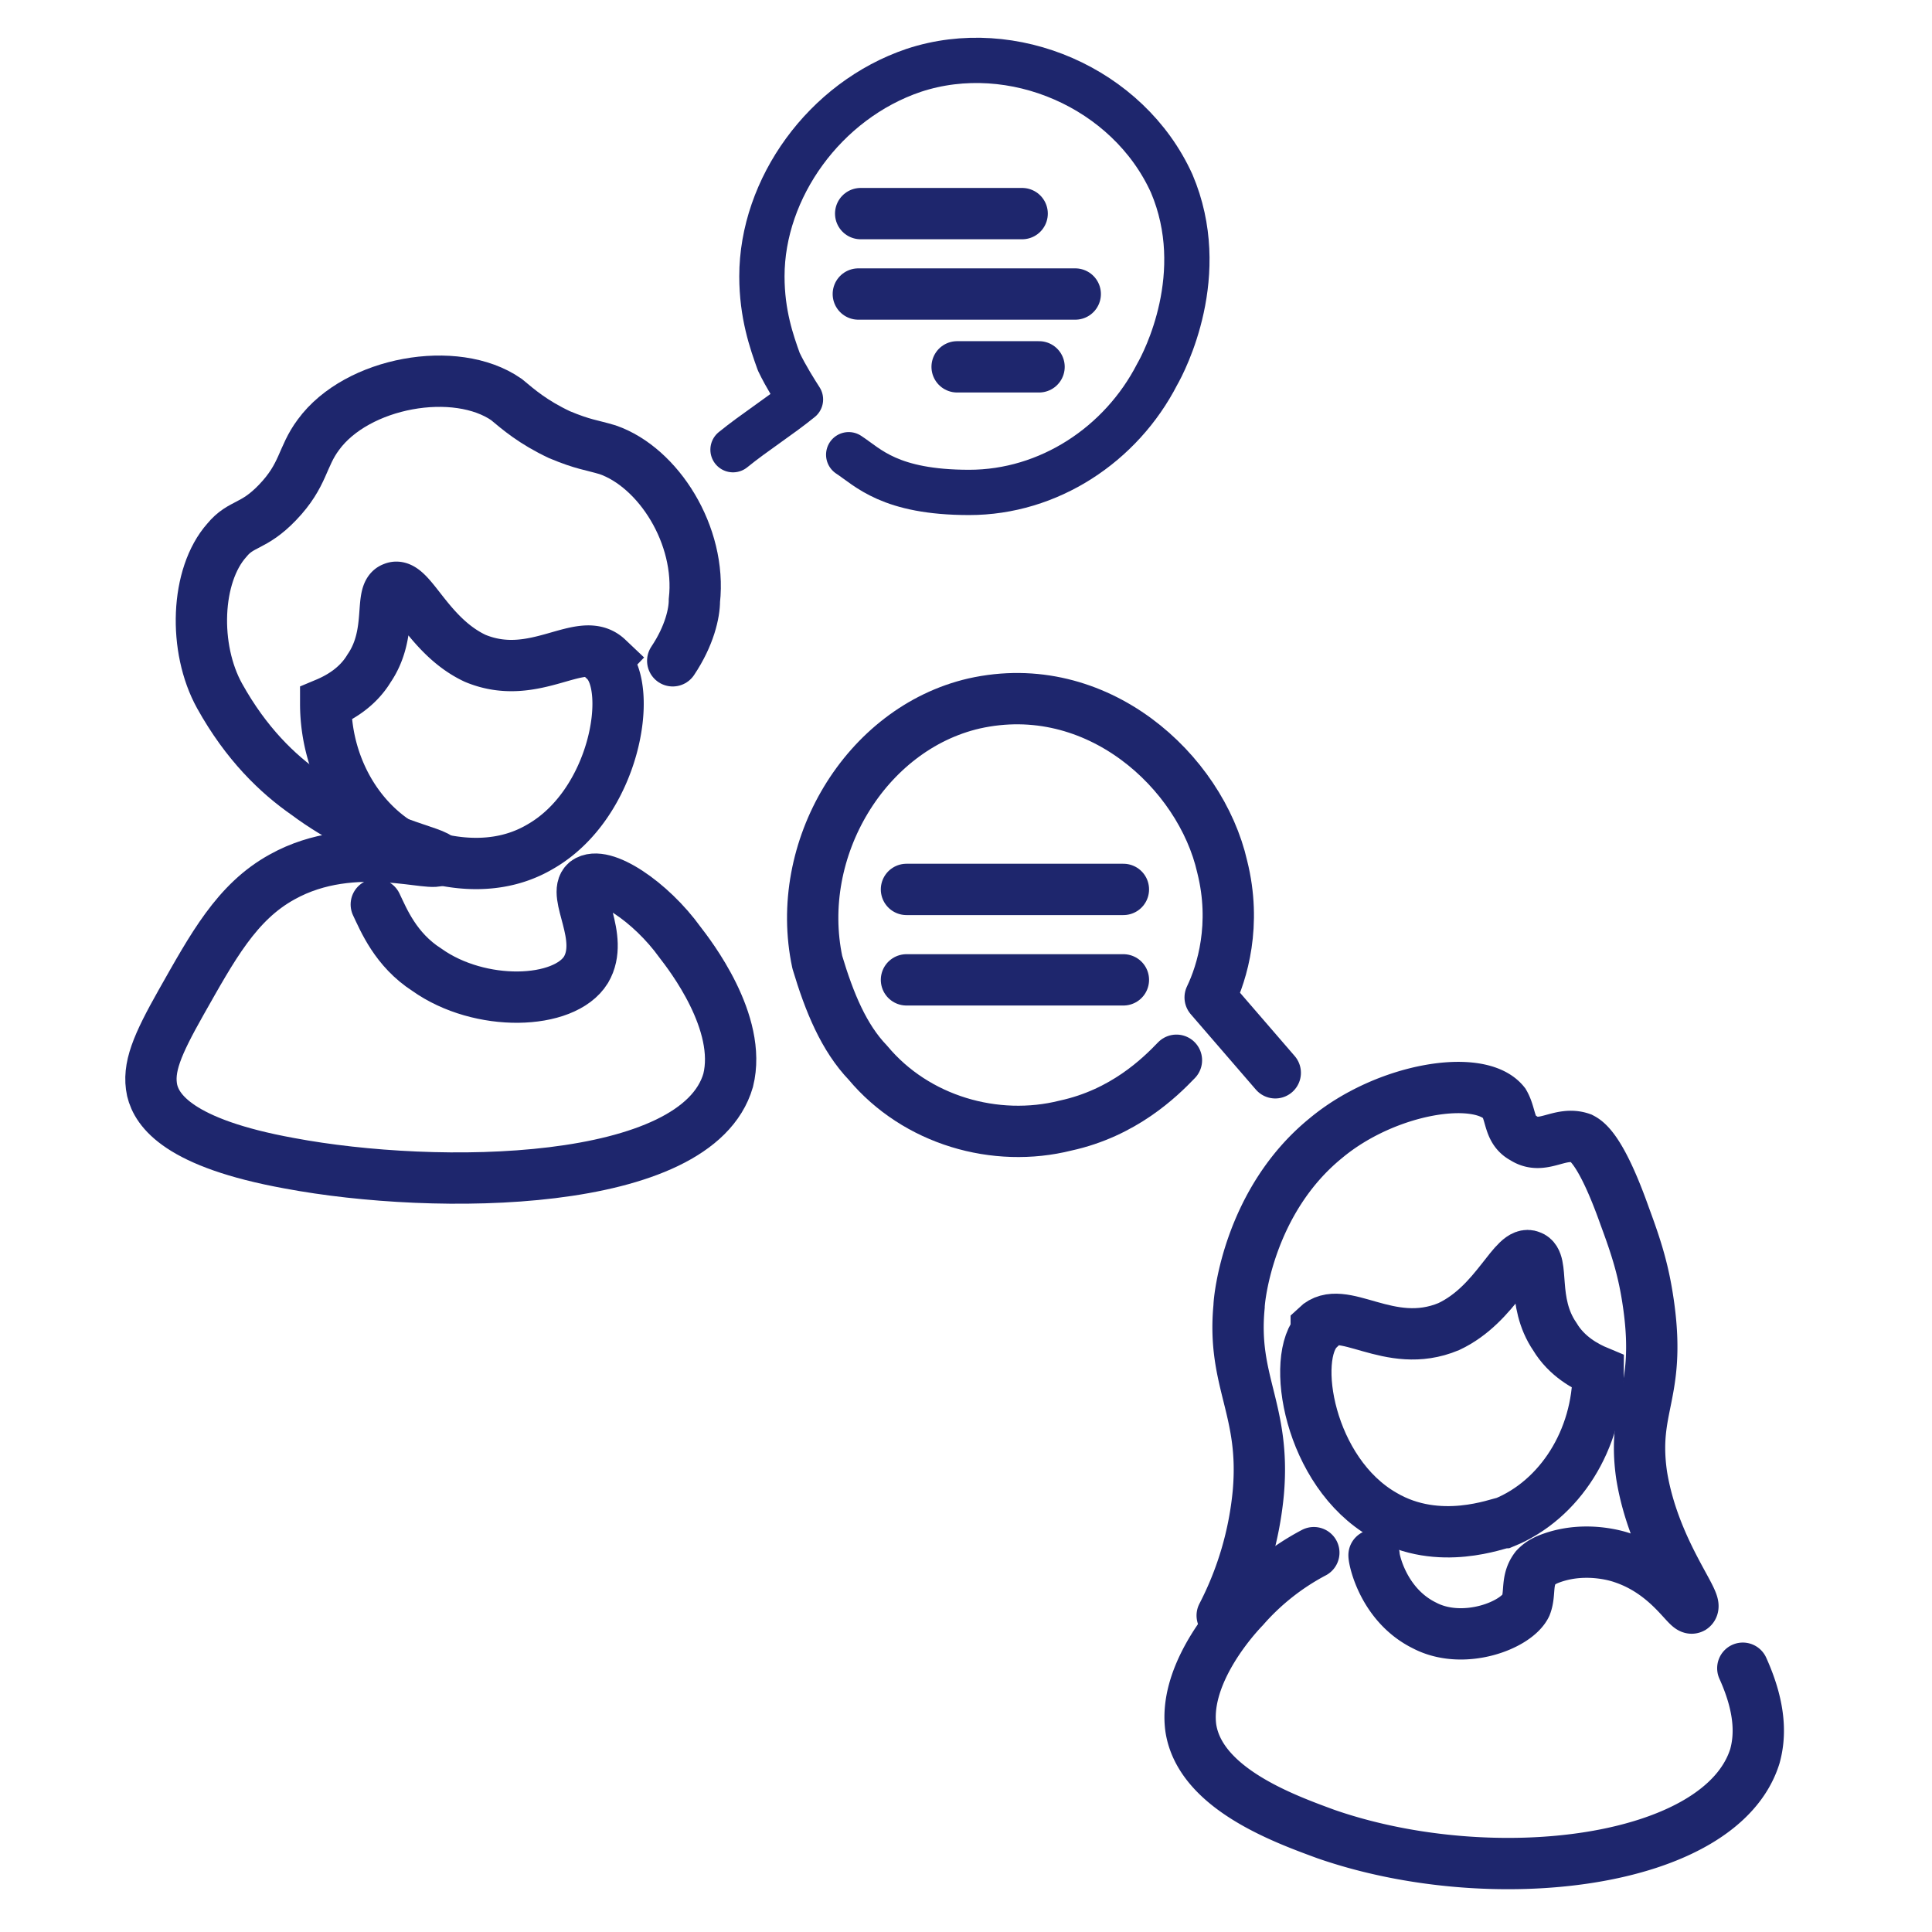 <svg width="64" height="64" viewBox="0 0 64 64" fill="none" xmlns="http://www.w3.org/2000/svg" stroke="#1E266D" stroke-width="1.7" stroke-miterlimit="10" stroke-linecap="round"><path d="M38.971 35.122c-.559.583-1.756 1.748-3.672 2.164-2.316.582-4.95-.167-6.547-2.08-.799-.833-1.278-1.998-1.677-3.33-.798-3.745 1.597-7.74 5.19-8.572 4.072-.915 7.505 2.247 8.223 5.41.48 1.914 0 3.495-.4 4.327l2.157 2.497" stroke-linejoin="round"/><path d="M43.602 43.945c.878-.832 2.395.833 4.39 0 1.598-.749 2.157-2.58 2.716-2.33.479.166 0 1.498.798 2.663.399.666 1.038.999 1.437 1.165 0 2.248-1.277 4.245-3.114 4.994-.16 0-2.155.832-3.992-.25-2.475-1.415-3.113-5.243-2.155-6.158h-.08z"/><path d="M45.517 51.518c0 .167.319 1.665 1.676 2.33 1.278.666 3.034 0 3.354-.665.16-.416 0-.832.319-1.248.16-.167.32-.25.559-.333 1.197-.416 2.315 0 2.315 0 1.517.499 2.156 1.747 2.315 1.664.24-.166-1.277-1.914-1.676-4.41-.32-2.248.638-2.664.24-5.577-.16-1.165-.4-1.914-.8-2.996-.797-2.247-1.277-2.497-1.436-2.58-.719-.25-1.278.416-1.916 0-.48-.25-.4-.75-.64-1.165-.797-.999-3.911-.5-5.907 1.165-2.555 2.08-2.874 5.326-2.874 5.576-.24 2.497.878 3.412.638 6.159a11.1 11.1 0 0 1-1.197 4.078"/><path d="M43.522 51.434a8.1 8.1 0 0 0-2.315 1.83c-.559.583-1.996 2.33-1.757 3.995.32 1.998 3.114 2.996 4.471 3.496 5.51 1.914 13.094.999 14.212-2.58.16-.583.24-1.498-.4-2.913M20.13 21.807c-.879-.833-2.395.832-4.391 0-1.597-.75-2.156-2.58-2.715-2.33-.48.166 0 1.497-.798 2.663-.4.665-1.038.998-1.437 1.165 0 2.247 1.277 4.244 3.113 4.993.16 0 2.156.833 3.992-.25 2.475-1.414 3.114-5.243 2.156-6.158z"/><path d="M12.465 29.962c.24.5.639 1.499 1.677 2.164 1.756 1.249 4.55 1.165 5.269 0 .639-1.082-.48-2.496 0-2.913.559-.416 2.155.666 3.113 1.998.32.416 2.076 2.663 1.597 4.577-1.038 3.579-9.66 3.662-14.53 2.747-3.673-.666-4.391-1.748-4.551-2.414-.16-.749.16-1.498.958-2.913 1.038-1.83 1.836-3.329 3.353-4.161 2.395-1.332 5.11-.25 5.19-.583 0-.25-2.156-.499-4.391-2.163-.958-.666-1.996-1.665-2.875-3.246-.878-1.582-.798-3.995.24-5.16.479-.583.878-.416 1.677-1.249.878-.915.798-1.498 1.357-2.247 1.277-1.747 4.55-2.33 6.227-1.165.4.333.878.75 1.757 1.165.798.333 1.037.333 1.596.5 1.677.582 3.114 2.83 2.874 4.993 0 .416-.16 1.165-.718 1.998"/><path d="M24.282 14.897c.718-.583 1.517-1.082 2.235-1.665-.16-.25-.479-.749-.718-1.248-.24-.666-.56-1.581-.56-2.83 0-2.913 2.076-5.825 5.03-6.824 3.274-1.082 7.106.582 8.543 3.745 1.278 2.996-.24 5.91-.479 6.325-1.197 2.33-3.593 3.912-6.227 3.912s-3.353-.832-3.992-1.249" stroke-width="1.5" stroke-linejoin="round"/><path d="M35.619 9.74h-7.186m5.427-2.664h-5.349m5.909 5.076h-2.714m-1.678 17.311h7.186m-7.186 2.996h7.186" stroke-linejoin="round"/></svg>
